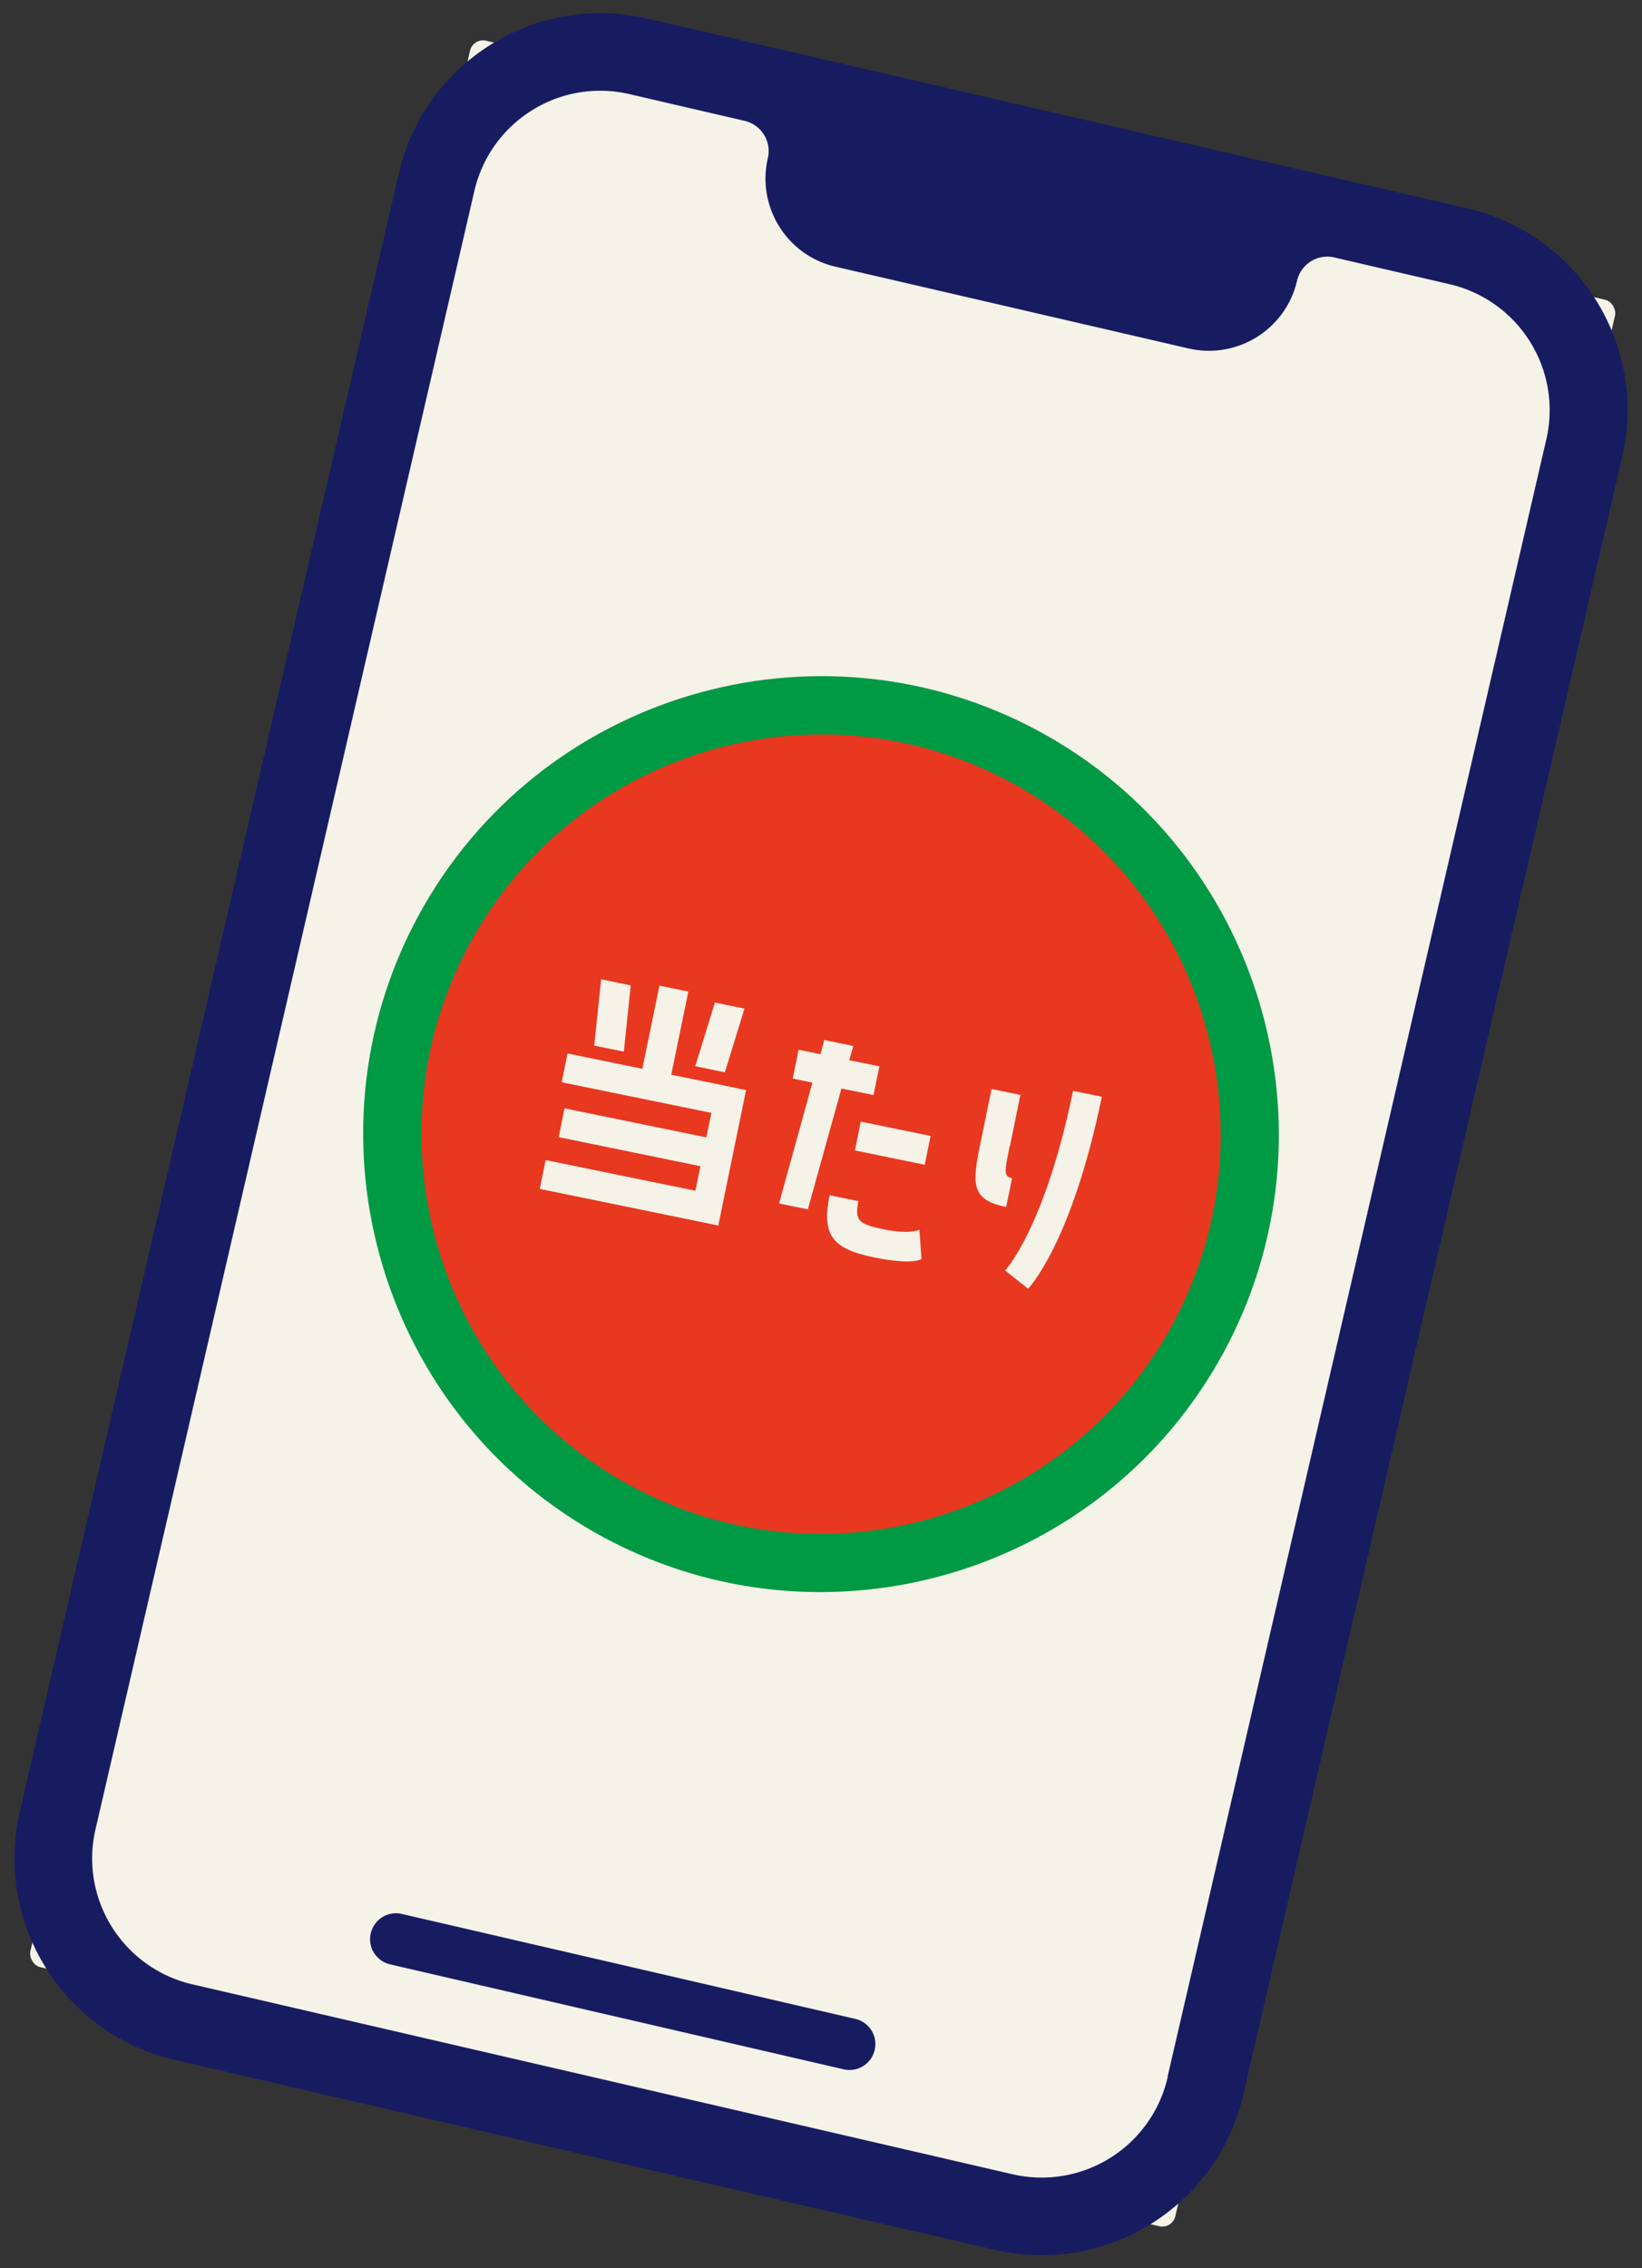 <svg xmlns="http://www.w3.org/2000/svg" id="_レイヤー_1" viewBox="0 0 126 174"><rect x="0" y="0" width="126" height="174" fill="#333333" stroke="none"/><defs><style>.cls-2{fill:#f5f2e8}</style></defs><rect width="90.18" height="151.69" x="18.04" y="11.11" class="cls-2" rx="1.02" ry="1.02" transform="rotate(13.03 63.154 86.95)"/><path d="M112.59 15.98 49.65 1.42C41.11-.56 32.58 4.77 30.6 13.31L1.52 138.97c-1.98 8.54 3.35 17.07 11.89 19.05l62.94 14.57c8.54 1.98 17.07-3.35 19.05-11.89l29.08-125.67c1.98-8.54-3.35-17.07-11.89-19.05ZM89.6 159.36a9.923 9.923 0 0 1-11.9 7.43l-62.94-14.57c-5.34-1.24-8.67-6.56-7.43-11.9L36.4 14.65c1.24-5.34 6.56-8.67 11.9-7.43l8.84 2.05c1.28.3 2.08 1.58 1.78 2.86-.86 3.74 1.46 7.47 5.2 8.33l27.08 6.27c3.74.86 7.47-1.46 8.33-5.2.3-1.28 1.58-2.08 2.86-1.78l8.84 2.05a9.923 9.923 0 0 1 7.43 11.9L89.58 159.37Zm-23.97-4.49-34.8-8.05c-1.07-.25-2.13.42-2.38 1.49s.42 2.13 1.49 2.38l34.8 8.05c1.07.25 2.13-.42 2.38-1.49s-.42-2.13-1.49-2.38Z" style="fill:#171c61"/><circle cx="63" cy="87" r="32.9" style="fill:#e83820"/><path d="M46.3 117.92c-17.05-9.21-23.42-30.57-14.22-47.62 9.21-17.05 30.57-23.42 47.62-14.22 17.05 9.21 23.42 30.57 14.22 47.62-9.21 17.05-30.57 23.42-47.62 14.22Zm31.28-57.9c-14.88-8.04-33.52-2.47-41.56 12.41s-2.47 33.52 12.41 41.56 33.52 2.47 41.56-12.41 2.47-33.52-12.41-41.56Z" style="fill:#094"/><path d="m52.82 76.06-1.31 6.38 5.74 1.18-2.13 10.39-13.7-2.81.45-2.21 11.49 2.35.39-1.88-10.88-2.23.45-2.21 10.88 2.23.39-1.88-11.49-2.35.45-2.21 5.74 1.18 1.31-6.38 2.21.45Zm-4.42-.48-.53 5.09-2.27-.46.53-5.09 2.27.47Zm6.46 1.33 2.27.46-1.51 4.89-2.27-.47 1.51-4.89ZM67.02 84l-2.45-.5-2.58 9.27-2.21-.45 2.56-9.27-1.51-.31.45-2.21 1.68.34.29-1.09 2.23.46-.31 1.09 2.31.47-.45 2.21Zm3.53 10.33.16 2.25s-.61.49-3.62-.12c-3.07-.63-4.09-1.58-3.43-4.77l2.21.45c-.31 1.53.06 1.78 1.98 2.17 1.98.41 2.7.02 2.7.02Zm-4.95-6.08.45-2.21 5.36 1.1-.45 2.21-5.36-1.1ZM77.48 87.92c-.39 1.92-.48 2.33.18 2.46l-.45 2.21c-2.7-.55-2.62-1.75-1.99-4.82l.87-4.23 2.21.45-.8 3.93Zm-.35 9.54s3.05-3.25 5.21-13.78l2.21.45c-2.33 11.35-5.66 14.73-5.66 14.73l-1.76-1.4Z" class="cls-2"/></svg>